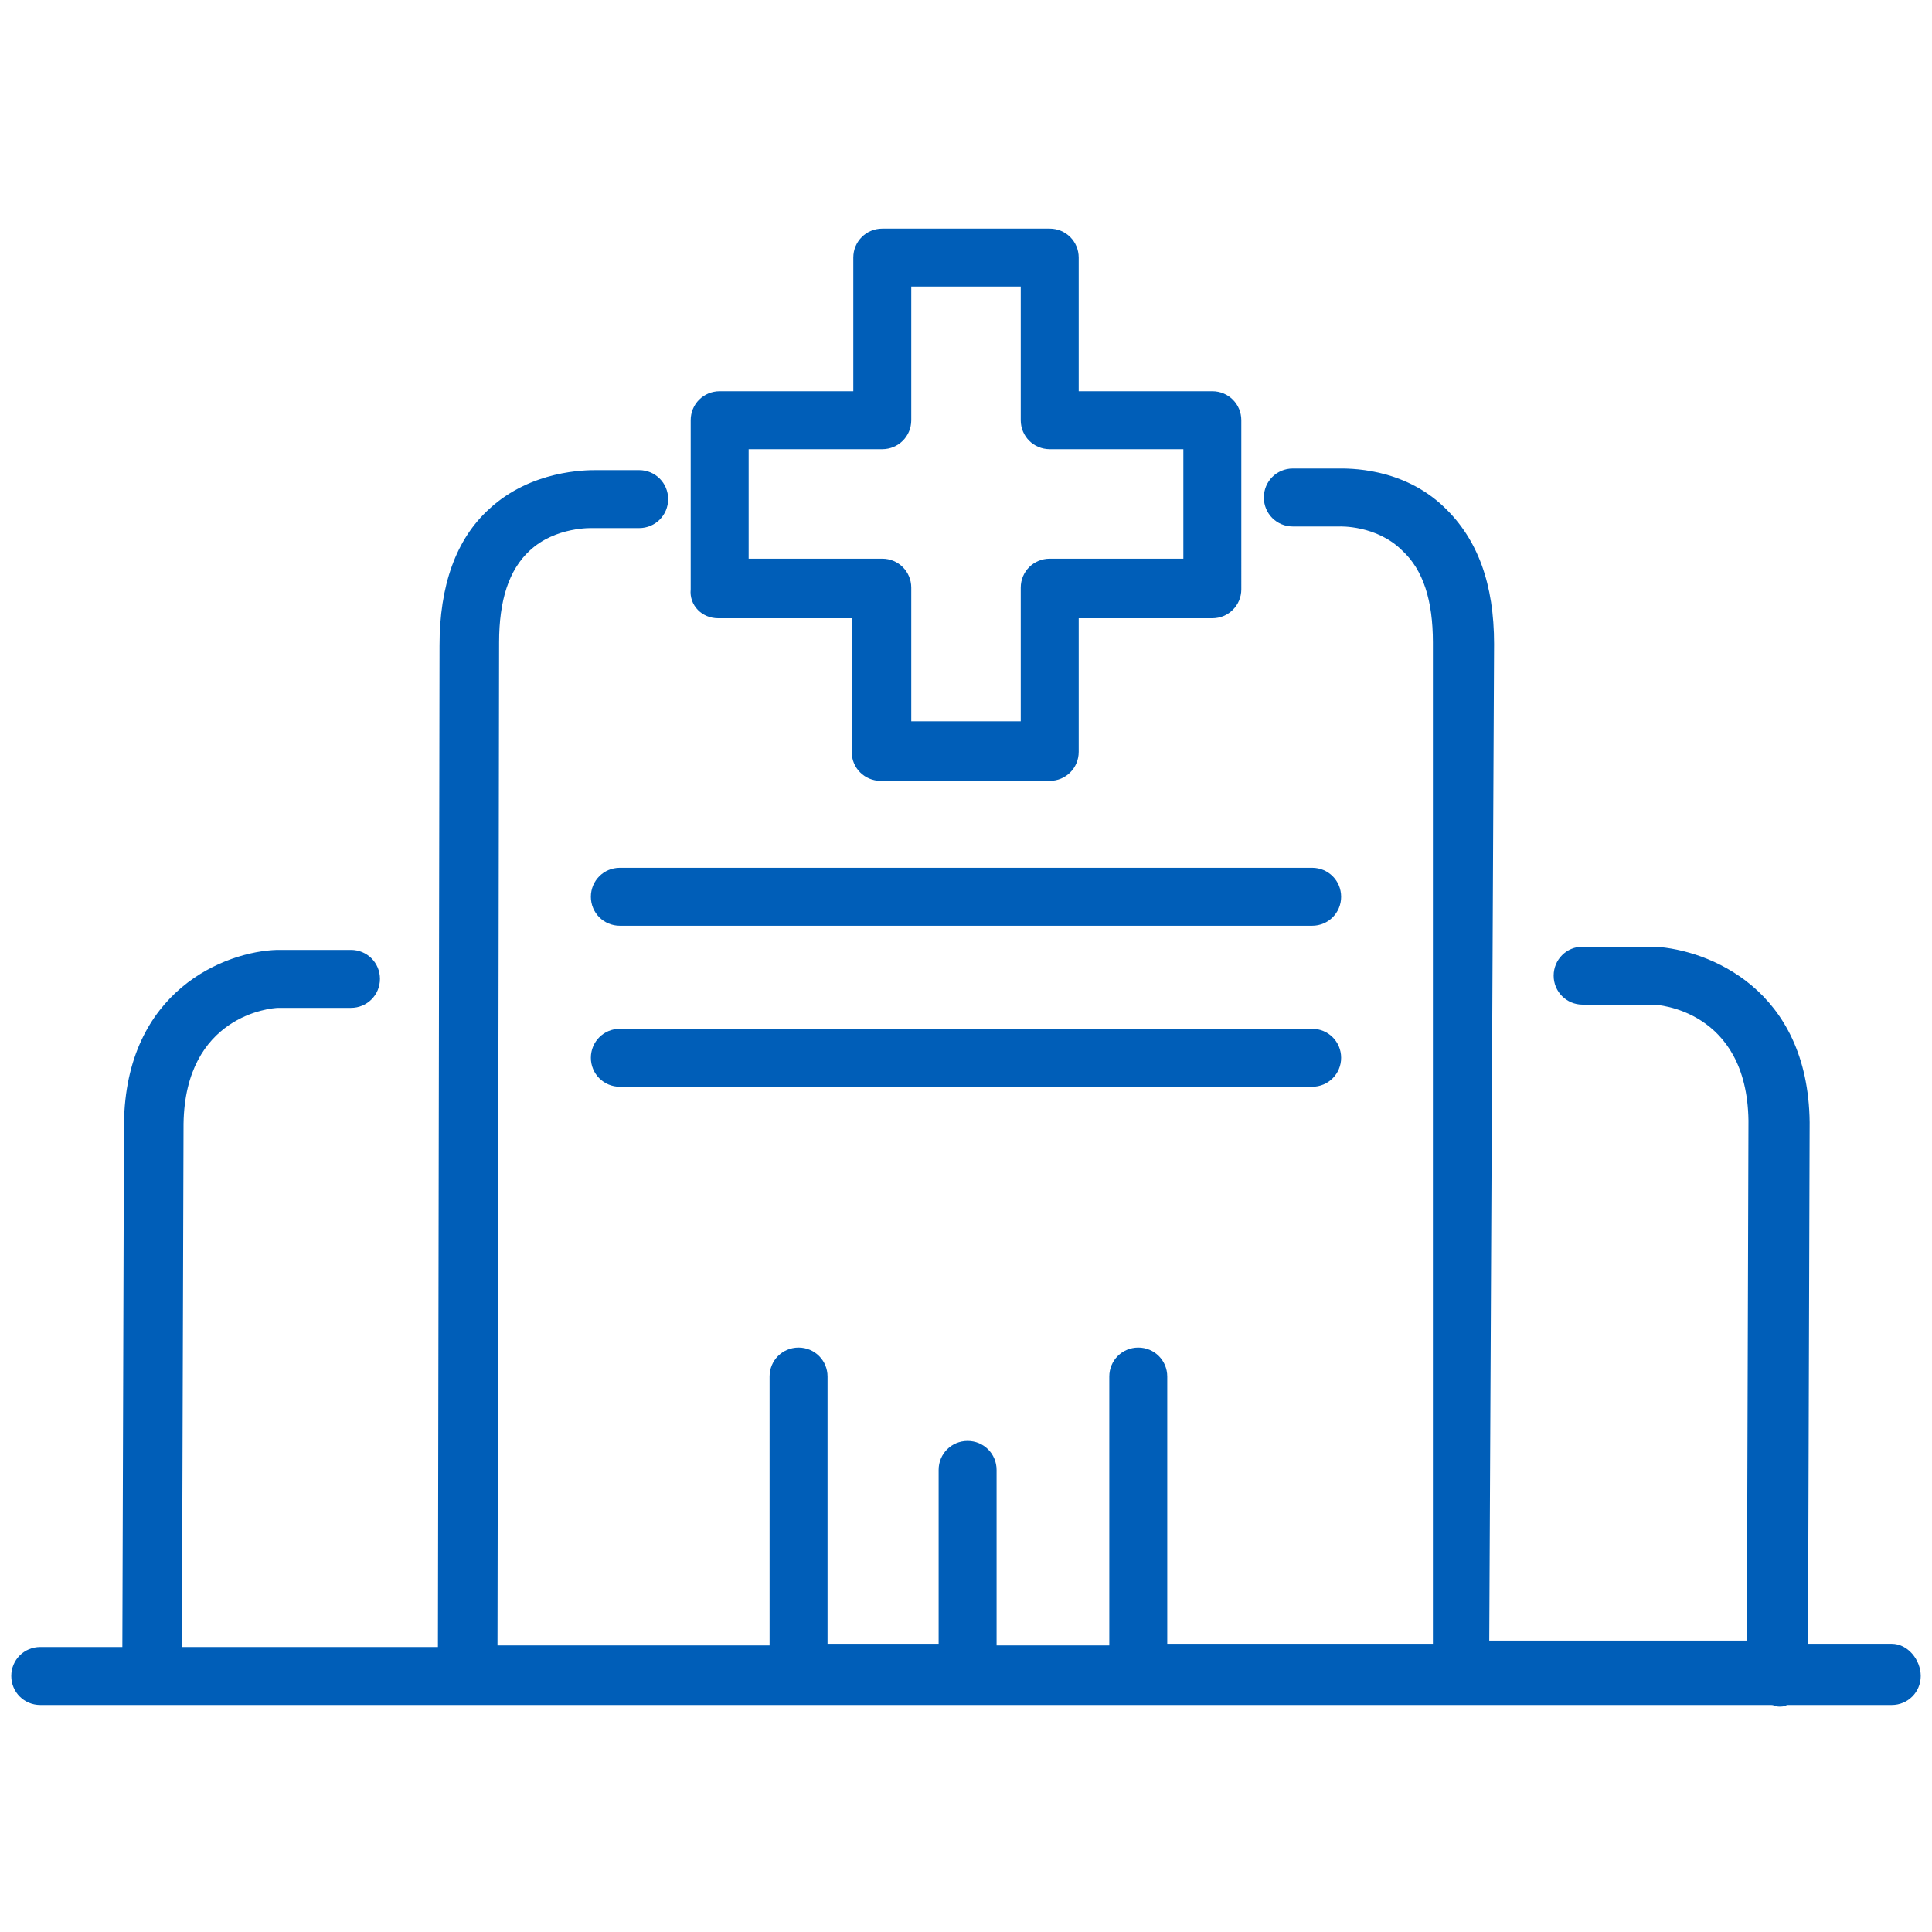 <?xml version="1.0" encoding="utf-8"?>
<!-- Generator: Adobe Illustrator 27.8.1, SVG Export Plug-In . SVG Version: 6.00 Build 0)  -->
<svg version="1.1" id="Hospital" xmlns="http://www.w3.org/2000/svg" xmlns:xlink="http://www.w3.org/1999/xlink" x="0px" y="0px"
	 viewBox="0 0 120 120" style="enable-background:new 0 0 120 120;" xml:space="preserve">
<style type="text/css">
	.st0{fill:#005EB8;}
</style>
<g>
	<path class="st0" d="M44.6,38.4h8.3v8.3c0,1,0.8,1.8,1.8,1.8h10.5c1,0,1.8-0.8,1.8-1.8v-8.3h8.3c1,0,1.8-0.8,1.8-1.8V26.1
		c0-1-0.8-1.8-1.8-1.8H67V16c0-1-0.8-1.8-1.8-1.8H54.8c-1,0-1.8,0.8-1.8,1.8v8.3h-8.3c-1,0-1.8,0.8-1.8,1.8v10.5
		C42.8,37.6,43.6,38.4,44.6,38.4z M46.5,27.9h8.3c1,0,1.8-0.8,1.8-1.8v-8.3h6.8v8.3c0,1,0.8,1.8,1.8,1.8h8.3v6.8h-8.3
		c-1,0-1.8,0.8-1.8,1.8v8.3h-6.8v-8.3c0-1-0.8-1.8-1.8-1.8h-8.3V27.9z"/>
	<path class="st0" d="M81.5,53.9h-43c-1,0-1.8,0.8-1.8,1.8s0.8,1.8,1.8,1.8h43c1,0,1.8-0.8,1.8-1.8S82.5,53.9,81.5,53.9z"/>
	<path class="st0" d="M81.5,63.9h-43c-1,0-1.8,0.8-1.8,1.8s0.8,1.8,1.8,1.8h43c1,0,1.8-0.8,1.8-1.8S82.5,63.9,81.5,63.9z"/>
	<path class="st0" d="M117.5,102.1h-5.2l0.1-32.4c-0.1-8.3-6.3-10.7-9.6-10.9h-4.5c-1,0-1.8,0.8-1.8,1.8s0.8,1.8,1.8,1.8h4.4
		c0.2,0,5.8,0.3,5.9,7.2l-0.1,32.3h-16L92.8,40c0-3.7-1-6.5-3.1-8.5c-2.6-2.5-6-2.4-6.6-2.4h-2.8c-1,0-1.8,0.8-1.8,1.8
		s0.8,1.8,1.8,1.8h2.8h0.1c0,0,2.3-0.1,3.9,1.5c1.3,1.2,1.9,3.1,1.9,5.7l0,62.2H72.5V85.5c0-1-0.8-1.8-1.8-1.8s-1.8,0.8-1.8,1.8
		v16.7h-7V91.3c0-1-0.8-1.8-1.8-1.8s-1.8,0.8-1.8,1.8v10.8h-6.9V85.5c0-1-0.8-1.8-1.8-1.8s-1.8,0.8-1.8,1.8v16.7H30.9L31,39.9
		c0-2.6,0.6-4.5,1.9-5.7c1.6-1.5,3.9-1.4,3.9-1.4h0.1h2.8c1,0,1.8-0.8,1.8-1.8s-0.8-1.8-1.8-1.8H37c-0.6,0-4,0-6.6,2.4
		c-2.1,1.9-3.1,4.8-3.1,8.5l-0.1,62.2H11.3l0.1-32.5c0.1-6.7,5.4-7.2,5.9-7.2h4.5c1,0,1.8-0.8,1.8-1.8S22.8,59,21.8,59h-4.6
		c-3.2,0.1-9.4,2.5-9.5,10.8l-0.1,32.5H2.5c-1,0-1.8,0.8-1.8,1.8s0.8,1.8,1.8,1.8H110c0.2,0,0.3,0.1,0.5,0.1l0,0
		c0.2,0,0.3,0,0.5-0.1h6.5c1,0,1.8-0.8,1.8-1.8S118.5,102.1,117.5,102.1z"/>
</g>
</svg>

